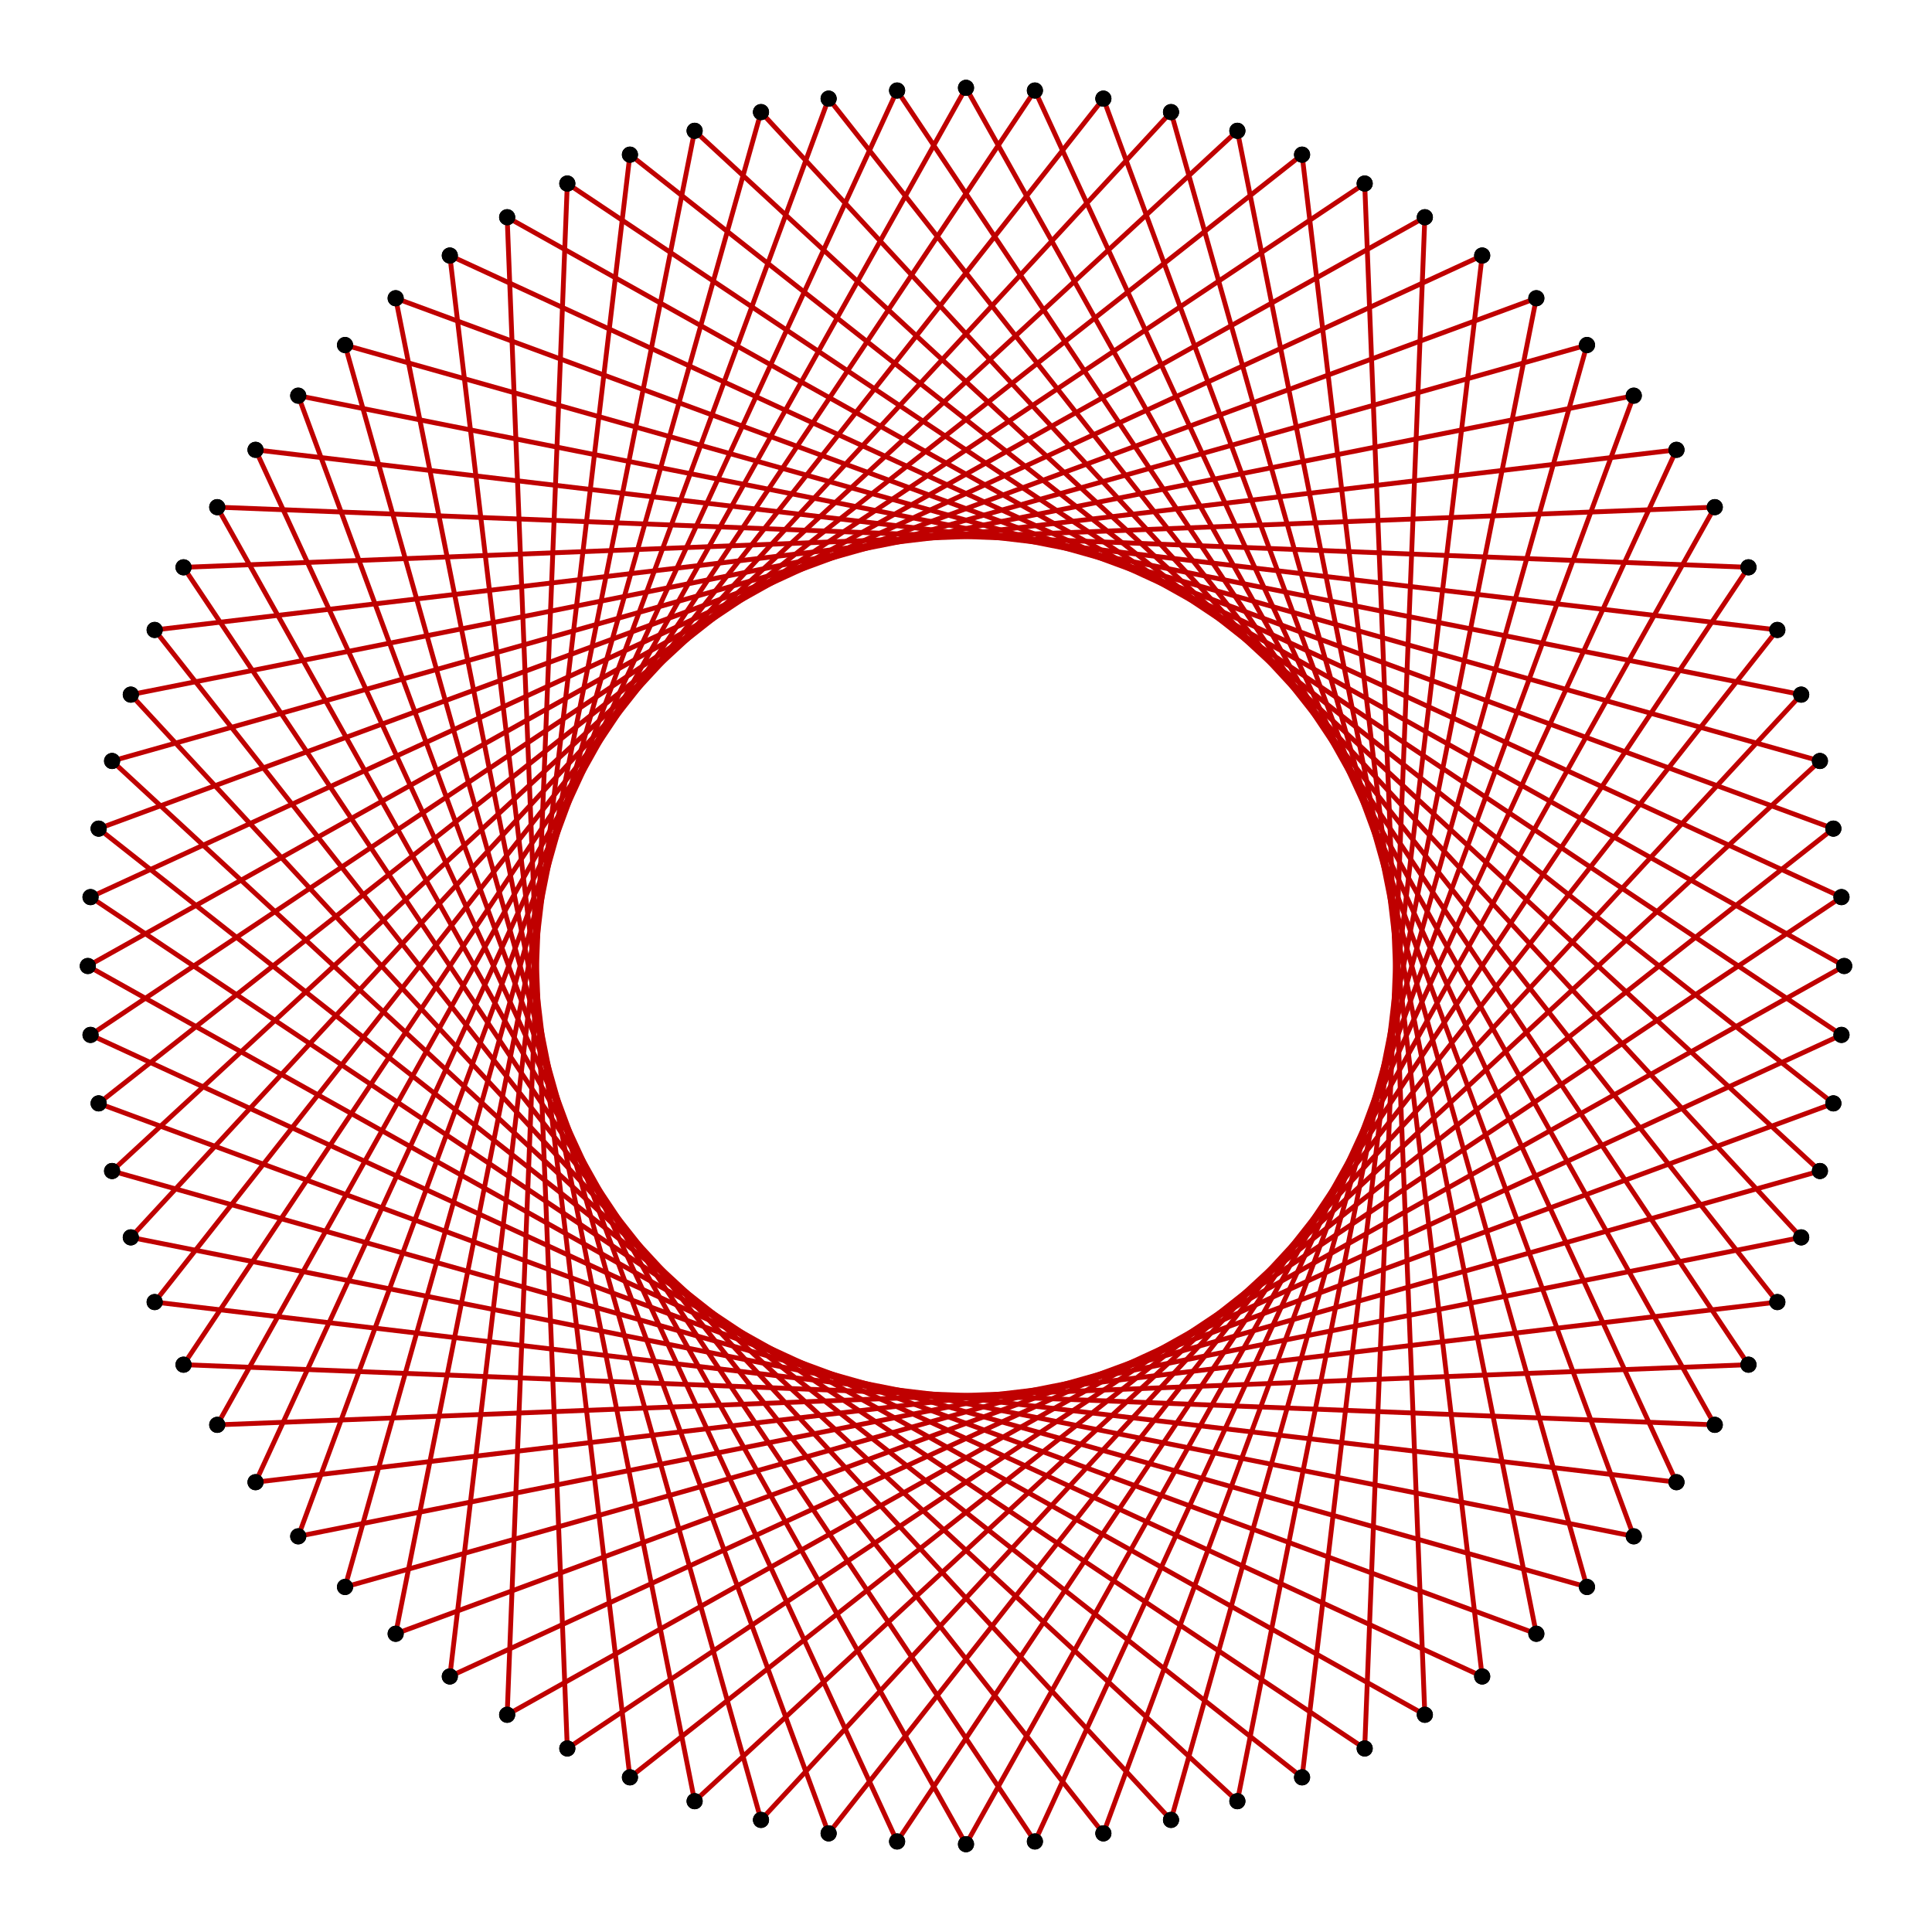 <?xml version="1.0" encoding="UTF-8" standalone="no"?>
<svg xmlns="http://www.w3.org/2000/svg" version="1.0" width="1000.0" height="1000.0" id="c:\star_polygon_80-27.svg">
<!-- X Coordinate transform: fx(x)=(x+1.1)*454.54544-->
<!-- Y Coordinate transform: fy(y)=(1.1-y)*454.54544 -->
<g style="stroke:#000000;stroke-width:2.5;stroke-opacity:1.00;fill-opacity:00">
<!-- Group: <Default>-->
</g>
<g style="stroke:#000000;stroke-width:2.5;stroke-opacity:1.00;fill-opacity:00">
<!-- Group: poly-->
</g>
<g style="stroke:#bf0000;stroke-width:2.5;stroke-opacity:1.00;fill-opacity:00">
<!-- Group: 1-->
<path d="M 954.545,500 262.501,112.436" />
<path d="M 293.641,905.003 262.501,112.436" />
<path d="M 953.144,464.337 293.641,905.003" />
<path d="M 953.144,464.337 232.825,132.265" />
<path d="M 326.053,919.945 232.825,132.265" />
<path d="M 948.949,428.893 326.053,919.945" />
<path d="M 948.949,428.893 204.796,154.361" />
<path d="M 359.538,932.298 204.796,154.361" />
<path d="M 941.986,393.888 359.538,932.298" />
<path d="M 941.986,393.888 178.588,178.588" />
<path d="M 393.888,941.986 178.588,178.588" />
<path d="M 393.888,941.986 932.298,359.538" />
<path d="M 932.298,359.538 154.361,204.796" />
<path d="M 428.893,948.949 154.361,204.796" />
<path d="M 428.893,948.949 919.945,326.053" />
<path d="M 919.945,326.053 132.265,232.825" />
<path d="M 464.337,953.144 132.265,232.825" />
<path d="M 464.337,953.144 905.003,293.641" />
<path d="M 905.003,293.641 112.436,262.501" />
<path d="M 500,954.545 112.436,262.501" />
<path d="M 500,954.545 887.564,262.501" />
<path d="M 94.997,293.641 887.564,262.501" />
<path d="M 535.663,953.144 94.997,293.641" />
<path d="M 535.663,953.144 867.735,232.825" />
<path d="M 80.055,326.053 867.735,232.825" />
<path d="M 571.107,948.949 80.055,326.053" />
<path d="M 571.107,948.949 845.639,204.796" />
<path d="M 67.702,359.538 845.639,204.796" />
<path d="M 606.112,941.986 67.702,359.538" />
<path d="M 606.112,941.986 821.412,178.588" />
<path d="M 58.014,393.888 821.412,178.588" />
<path d="M 58.014,393.888 640.462,932.298" />
<path d="M 640.462,932.298 795.204,154.361" />
<path d="M 51.051,428.893 795.204,154.361" />
<path d="M 51.051,428.893 673.947,919.945" />
<path d="M 673.947,919.945 767.175,132.265" />
<path d="M 46.856,464.337 767.175,132.265" />
<path d="M 46.856,464.337 706.359,905.003" />
<path d="M 706.359,905.003 737.499,112.436" />
<path d="M 45.455,500 737.499,112.436" />
<path d="M 45.455,500 737.499,887.564" />
<path d="M 706.359,94.997 737.499,887.564" />
<path d="M 46.856,535.663 706.359,94.997" />
<path d="M 46.856,535.663 767.175,867.735" />
<path d="M 673.947,80.055 767.175,867.735" />
<path d="M 51.051,571.107 673.947,80.055" />
<path d="M 51.051,571.107 795.204,845.639" />
<path d="M 640.462,67.702 795.204,845.639" />
<path d="M 58.014,606.112 640.462,67.702" />
<path d="M 58.014,606.112 821.412,821.412" />
<path d="M 606.112,58.014 821.412,821.412" />
<path d="M 606.112,58.014 67.702,640.462" />
<path d="M 67.702,640.462 845.639,795.204" />
<path d="M 571.107,51.051 845.639,795.204" />
<path d="M 571.107,51.051 80.055,673.947" />
<path d="M 80.055,673.947 867.735,767.175" />
<path d="M 535.663,46.856 867.735,767.175" />
<path d="M 535.663,46.856 94.997,706.359" />
<path d="M 94.997,706.359 887.564,737.499" />
<path d="M 500,45.455 887.564,737.499" />
<path d="M 500,45.455 112.436,737.499" />
<path d="M 905.003,706.359 112.436,737.499" />
<path d="M 464.337,46.856 905.003,706.359" />
<path d="M 464.337,46.856 132.265,767.175" />
<path d="M 919.945,673.947 132.265,767.175" />
<path d="M 428.893,51.051 919.945,673.947" />
<path d="M 428.893,51.051 154.361,795.204" />
<path d="M 932.298,640.462 154.361,795.204" />
<path d="M 393.888,58.014 932.298,640.462" />
<path d="M 393.888,58.014 178.588,821.412" />
<path d="M 941.986,606.112 178.588,821.412" />
<path d="M 941.986,606.112 359.538,67.702" />
<path d="M 359.538,67.702 204.796,845.639" />
<path d="M 948.949,571.107 204.796,845.639" />
<path d="M 948.949,571.107 326.053,80.055" />
<path d="M 326.053,80.055 232.825,867.735" />
<path d="M 953.144,535.663 232.825,867.735" />
<path d="M 953.144,535.663 293.641,94.997" />
<path d="M 293.641,94.997 262.501,887.564" />
<path d="M 954.545,500 262.501,887.564" />
</g>
<g style="stroke:#000000;stroke-width:0.333;fill:#000000">
<circle cx="954.545" cy="500" r="4.0"/>
<circle cx="262.501" cy="112.436" r="4.0"/>
<circle cx="262.501" cy="112.436" r="4.0"/>
<circle cx="293.641" cy="905.003" r="4.0"/>
<circle cx="293.641" cy="905.003" r="4.0"/>
<circle cx="953.144" cy="464.337" r="4.0"/>
<circle cx="953.144" cy="464.337" r="4.0"/>
<circle cx="232.825" cy="132.265" r="4.0"/>
<circle cx="232.825" cy="132.265" r="4.0"/>
<circle cx="326.053" cy="919.945" r="4.0"/>
<circle cx="326.053" cy="919.945" r="4.0"/>
<circle cx="948.949" cy="428.893" r="4.0"/>
<circle cx="948.949" cy="428.893" r="4.0"/>
<circle cx="204.796" cy="154.361" r="4.0"/>
<circle cx="204.796" cy="154.361" r="4.0"/>
<circle cx="359.538" cy="932.298" r="4.0"/>
<circle cx="359.538" cy="932.298" r="4.0"/>
<circle cx="941.986" cy="393.888" r="4.0"/>
<circle cx="941.986" cy="393.888" r="4.0"/>
<circle cx="178.588" cy="178.588" r="4.0"/>
<circle cx="178.588" cy="178.588" r="4.0"/>
<circle cx="393.888" cy="941.986" r="4.0"/>
<circle cx="393.888" cy="941.986" r="4.0"/>
<circle cx="932.298" cy="359.538" r="4.0"/>
<circle cx="932.298" cy="359.538" r="4.0"/>
<circle cx="154.361" cy="204.796" r="4.0"/>
<circle cx="154.361" cy="204.796" r="4.0"/>
<circle cx="428.893" cy="948.949" r="4.0"/>
<circle cx="428.893" cy="948.949" r="4.0"/>
<circle cx="919.945" cy="326.053" r="4.0"/>
<circle cx="919.945" cy="326.053" r="4.0"/>
<circle cx="132.265" cy="232.825" r="4.0"/>
<circle cx="132.265" cy="232.825" r="4.0"/>
<circle cx="464.337" cy="953.144" r="4.0"/>
<circle cx="464.337" cy="953.144" r="4.0"/>
<circle cx="905.003" cy="293.641" r="4.0"/>
<circle cx="905.003" cy="293.641" r="4.0"/>
<circle cx="112.436" cy="262.501" r="4.0"/>
<circle cx="112.436" cy="262.501" r="4.0"/>
<circle cx="500" cy="954.545" r="4.0"/>
<circle cx="500" cy="954.545" r="4.0"/>
<circle cx="887.564" cy="262.501" r="4.0"/>
<circle cx="887.564" cy="262.501" r="4.0"/>
<circle cx="94.997" cy="293.641" r="4.0"/>
<circle cx="94.997" cy="293.641" r="4.0"/>
<circle cx="535.663" cy="953.144" r="4.0"/>
<circle cx="535.663" cy="953.144" r="4.0"/>
<circle cx="867.735" cy="232.825" r="4.0"/>
<circle cx="867.735" cy="232.825" r="4.0"/>
<circle cx="80.055" cy="326.053" r="4.0"/>
<circle cx="80.055" cy="326.053" r="4.0"/>
<circle cx="571.107" cy="948.949" r="4.0"/>
<circle cx="571.107" cy="948.949" r="4.0"/>
<circle cx="845.639" cy="204.796" r="4.0"/>
<circle cx="845.639" cy="204.796" r="4.0"/>
<circle cx="67.702" cy="359.538" r="4.0"/>
<circle cx="67.702" cy="359.538" r="4.0"/>
<circle cx="606.112" cy="941.986" r="4.0"/>
<circle cx="606.112" cy="941.986" r="4.0"/>
<circle cx="821.412" cy="178.588" r="4.0"/>
<circle cx="821.412" cy="178.588" r="4.0"/>
<circle cx="58.014" cy="393.888" r="4.0"/>
<circle cx="58.014" cy="393.888" r="4.0"/>
<circle cx="640.462" cy="932.298" r="4.0"/>
<circle cx="640.462" cy="932.298" r="4.0"/>
<circle cx="795.204" cy="154.361" r="4.0"/>
<circle cx="795.204" cy="154.361" r="4.0"/>
<circle cx="51.051" cy="428.893" r="4.0"/>
<circle cx="51.051" cy="428.893" r="4.0"/>
<circle cx="673.947" cy="919.945" r="4.0"/>
<circle cx="673.947" cy="919.945" r="4.0"/>
<circle cx="767.175" cy="132.265" r="4.0"/>
<circle cx="767.175" cy="132.265" r="4.0"/>
<circle cx="46.856" cy="464.337" r="4.0"/>
<circle cx="46.856" cy="464.337" r="4.0"/>
<circle cx="706.359" cy="905.003" r="4.0"/>
<circle cx="706.359" cy="905.003" r="4.0"/>
<circle cx="737.499" cy="112.436" r="4.0"/>
<circle cx="737.499" cy="112.436" r="4.0"/>
<circle cx="45.455" cy="500" r="4.0"/>
<circle cx="45.455" cy="500" r="4.0"/>
<circle cx="737.499" cy="887.564" r="4.0"/>
<circle cx="737.499" cy="887.564" r="4.0"/>
<circle cx="706.359" cy="94.997" r="4.0"/>
<circle cx="706.359" cy="94.997" r="4.0"/>
<circle cx="46.856" cy="535.663" r="4.0"/>
<circle cx="46.856" cy="535.663" r="4.0"/>
<circle cx="767.175" cy="867.735" r="4.0"/>
<circle cx="767.175" cy="867.735" r="4.0"/>
<circle cx="673.947" cy="80.055" r="4.0"/>
<circle cx="673.947" cy="80.055" r="4.0"/>
<circle cx="51.051" cy="571.107" r="4.0"/>
<circle cx="51.051" cy="571.107" r="4.0"/>
<circle cx="795.204" cy="845.639" r="4.0"/>
<circle cx="795.204" cy="845.639" r="4.0"/>
<circle cx="640.462" cy="67.702" r="4.0"/>
<circle cx="640.462" cy="67.702" r="4.0"/>
<circle cx="58.014" cy="606.112" r="4.0"/>
<circle cx="58.014" cy="606.112" r="4.0"/>
<circle cx="821.412" cy="821.412" r="4.0"/>
<circle cx="821.412" cy="821.412" r="4.0"/>
<circle cx="606.112" cy="58.014" r="4.0"/>
<circle cx="606.112" cy="58.014" r="4.0"/>
<circle cx="67.702" cy="640.462" r="4.0"/>
<circle cx="67.702" cy="640.462" r="4.0"/>
<circle cx="845.639" cy="795.204" r="4.0"/>
<circle cx="845.639" cy="795.204" r="4.0"/>
<circle cx="571.107" cy="51.051" r="4.0"/>
<circle cx="571.107" cy="51.051" r="4.0"/>
<circle cx="80.055" cy="673.947" r="4.0"/>
<circle cx="80.055" cy="673.947" r="4.0"/>
<circle cx="867.735" cy="767.175" r="4.0"/>
<circle cx="867.735" cy="767.175" r="4.0"/>
<circle cx="535.663" cy="46.856" r="4.0"/>
<circle cx="535.663" cy="46.856" r="4.0"/>
<circle cx="94.997" cy="706.359" r="4.0"/>
<circle cx="94.997" cy="706.359" r="4.0"/>
<circle cx="887.564" cy="737.499" r="4.0"/>
<circle cx="887.564" cy="737.499" r="4.0"/>
<circle cx="500" cy="45.455" r="4.0"/>
<circle cx="500" cy="45.455" r="4.0"/>
<circle cx="112.436" cy="737.499" r="4.0"/>
<circle cx="112.436" cy="737.499" r="4.0"/>
<circle cx="905.003" cy="706.359" r="4.0"/>
<circle cx="905.003" cy="706.359" r="4.0"/>
<circle cx="464.337" cy="46.856" r="4.0"/>
<circle cx="464.337" cy="46.856" r="4.0"/>
<circle cx="132.265" cy="767.175" r="4.0"/>
<circle cx="132.265" cy="767.175" r="4.0"/>
<circle cx="919.945" cy="673.947" r="4.0"/>
<circle cx="919.945" cy="673.947" r="4.0"/>
<circle cx="428.893" cy="51.051" r="4.0"/>
<circle cx="428.893" cy="51.051" r="4.0"/>
<circle cx="154.361" cy="795.204" r="4.0"/>
<circle cx="154.361" cy="795.204" r="4.0"/>
<circle cx="932.298" cy="640.462" r="4.0"/>
<circle cx="932.298" cy="640.462" r="4.0"/>
<circle cx="393.888" cy="58.014" r="4.0"/>
<circle cx="393.888" cy="58.014" r="4.0"/>
<circle cx="178.588" cy="821.412" r="4.0"/>
<circle cx="178.588" cy="821.412" r="4.0"/>
<circle cx="941.986" cy="606.112" r="4.0"/>
<circle cx="941.986" cy="606.112" r="4.0"/>
<circle cx="359.538" cy="67.702" r="4.0"/>
<circle cx="359.538" cy="67.702" r="4.0"/>
<circle cx="204.796" cy="845.639" r="4.0"/>
<circle cx="204.796" cy="845.639" r="4.0"/>
<circle cx="948.949" cy="571.107" r="4.0"/>
<circle cx="948.949" cy="571.107" r="4.0"/>
<circle cx="326.053" cy="80.055" r="4.0"/>
<circle cx="326.053" cy="80.055" r="4.0"/>
<circle cx="232.825" cy="867.735" r="4.0"/>
<circle cx="232.825" cy="867.735" r="4.0"/>
<circle cx="953.144" cy="535.663" r="4.0"/>
<circle cx="953.144" cy="535.663" r="4.0"/>
<circle cx="293.641" cy="94.997" r="4.0"/>
<circle cx="293.641" cy="94.997" r="4.0"/>
<circle cx="262.501" cy="887.564" r="4.0"/>
<circle cx="262.501" cy="887.564" r="4.0"/>
<circle cx="954.545" cy="500" r="4.0"/>
</g>
</svg>
